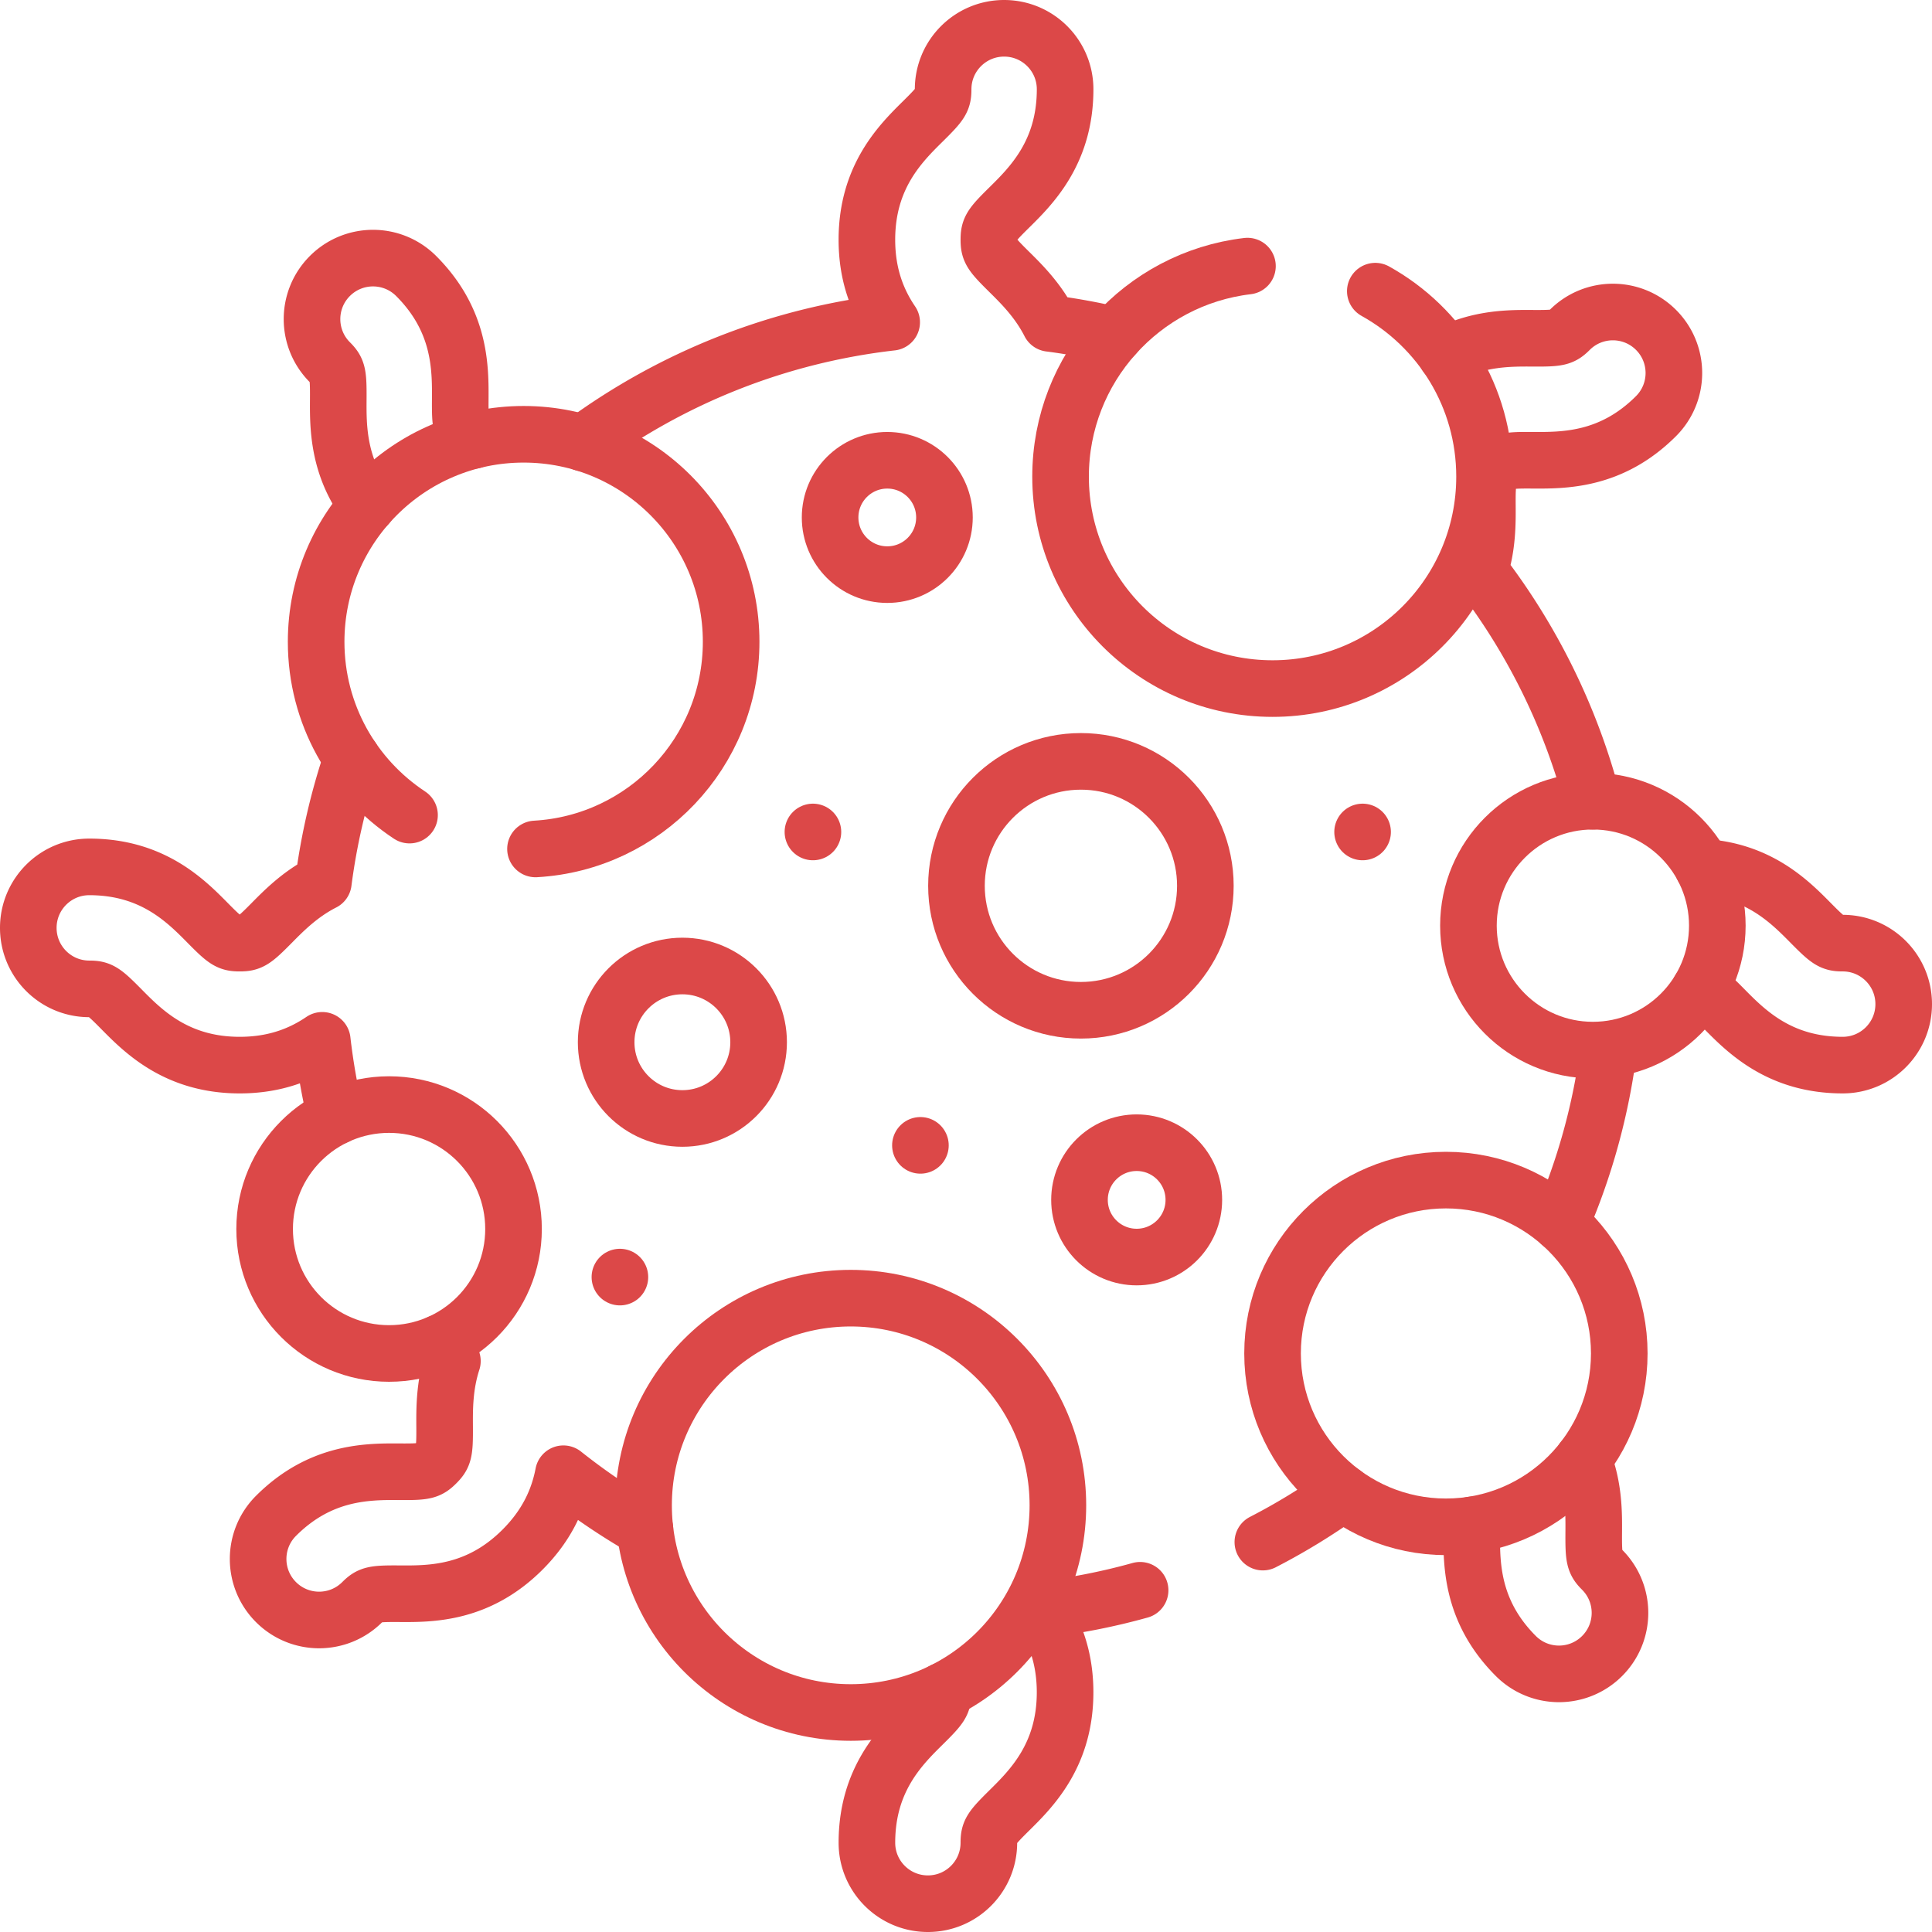 <?xml version="1.0" encoding="UTF-8"?>
<svg xmlns="http://www.w3.org/2000/svg" xmlns:xlink="http://www.w3.org/1999/xlink" version="1.1" width="512" height="512" x="0" y="0" viewBox="0 0 512 512" style="enable-background:new 0 0 512 512" xml:space="preserve">
  <g>
    <path d="M97.354 133.912c-7.839-10.425-7.758-20.941-7.708-28.214.04-6.667-.182-7.667-2.222-9.698-6.314-6.314-6.314-16.546 0-22.86s16.546-6.314 22.86 0c11.829 11.829 11.738 24.436 11.688 32.78-.051 6.657.182 7.657 2.212 9.687.455.455.849.818 1.273 1.111M154.61 117.416c23.416-17.183 51.357-28.547 81.692-32.012-3.626-5.334-6.566-12.314-6.566-21.88 0-16.728 8.97-25.577 14.91-31.436 4.748-4.687 5.293-5.546 5.293-8.425 0-8.93 7.233-16.163 16.163-16.163s16.163 7.233 16.163 16.163c0 16.728-8.97 25.577-14.91 31.436-4.748 4.677-5.293 5.546-5.293 8.425s.546 3.738 5.293 8.425c3.364 3.323 7.708 7.607 10.839 13.748a169.165 169.165 0 0 1 17.203 3.132M116.345 355.925a149.81 149.81 0 0 0 3.546 4.778c-2.131 6.566-2.091 12.678-2.061 17.415.04 6.667-.182 7.667-2.222 9.698-2.03 2.03-3.03 2.263-9.687 2.212-8.344-.051-20.951-.141-32.78 11.688-6.314 6.314-6.314 16.546 0 22.86s16.546 6.314 22.86 0c2.03-2.041 3.03-2.263 9.698-2.222 8.334.061 20.941.152 32.77-11.677 6.768-6.768 9.627-13.789 10.839-20.122a171.667 171.667 0 0 0 21.597 14.627M419.535 386.776c2.909 7.364 2.859 14.284 2.818 19.526-.04 6.667.182 7.667 2.222 9.698 6.314 6.314 6.314 16.546 0 22.86s-16.546 6.314-22.86 0c-11.829-11.829-11.738-24.436-11.688-32.78.01-.717.01-1.364.01-1.96M450.436 262.253h.01c1.636.394 3.02 1.616 6.455 5.101 5.859 5.94 14.708 14.91 31.436 14.91 8.93 0 16.163-7.233 16.163-16.163s-7.233-16.163-16.163-16.163c-2.879 0-3.738-.545-8.425-5.293-5.526-5.596-13.708-13.9-28.648-14.819M383.25 94.081c8.647-4.536 16.981-4.475 23.052-4.435 6.667.04 7.667-.182 9.698-2.222 6.314-6.314 16.546-6.314 22.86 0s6.314 16.546 0 22.86c-11.829 11.829-24.436 11.738-32.78 11.688-6.657-.051-7.657.182-9.687 2.212-2.041 2.03-2.263 3.03-2.222 9.698.03 4.738.071 10.849-2.061 17.415 13.779 17.88 24.113 38.558 29.992 61.034M413.606 324.267a170.265 170.265 0 0 0 12.698-46.074M355.92 395.67c-6.74 4.83-13.83 9.18-21.25 13M249.93 448.08c.01.12.01.25.01.4 0 2.88-.55 3.74-5.29 8.42-5.94 5.86-14.91 14.71-14.91 31.44 0 8.93 7.23 16.16 16.16 16.16s16.16-7.23 16.16-16.16c0-2.88.55-3.74 5.29-8.43 5.94-5.86 14.91-14.71 14.91-31.43 0-9.57-2.94-16.55-6.56-21.88 9.05-1.04 17.88-2.77 26.44-5.16M88.949 295.912a172.718 172.718 0 0 1-3.546-20.213c-5.334 3.626-12.314 6.566-21.88 6.566-16.728 0-25.577-8.97-31.436-14.91-4.687-4.748-5.546-5.293-8.425-5.293-8.93 0-16.163-7.233-16.163-16.163s7.233-16.163 16.163-16.163c16.728 0 25.577 8.97 31.436 14.91 4.677 4.748 5.546 5.293 8.425 5.293s3.738-.545 8.425-5.293c3.323-3.364 7.607-7.708 13.748-10.839a170.815 170.815 0 0 1 7.586-32.81" style="stroke-width:15;stroke-linecap:round;stroke-linejoin:round;stroke-miterlimit:10;" fill="none" stroke="#dc4848" stroke-width="15" stroke-linecap="round" stroke-linejoin="round" stroke-miterlimit="10" data-original="#000000" opacity="1"></path>
    <path d="M364.47 77.16c17.27 9.58 28.95 28 28.95 49.15 0 31.02-25.15 56.17-56.18 56.17-31.02 0-56.18-25.15-56.18-56.17 0-28.78 21.64-52.5 49.53-55.79M141.91 224.98c28.91-1.63 51.85-25.58 51.85-54.9 0-30.37-24.62-54.99-54.99-54.99s-54.99 24.62-54.99 54.99c0 19.2 9.84 36.1 24.75 45.93" style="stroke-width:15;stroke-linecap:round;stroke-linejoin:round;stroke-miterlimit:10;" fill="none" stroke="#dc4848" stroke-width="15" stroke-linecap="round" stroke-linejoin="round" stroke-miterlimit="10" data-original="#000000" opacity="1"></path>
    <circle cx="225.451" cy="398.928" r="54.901" style="stroke-width:15;stroke-linecap:round;stroke-linejoin:round;stroke-miterlimit:10;" fill="none" stroke="#dc4848" stroke-width="15" stroke-linecap="round" stroke-linejoin="round" stroke-miterlimit="10" data-original="#000000" opacity="1"></circle>
    <circle cx="383.182" cy="358.682" r="45.942" style="stroke-width:15;stroke-linecap:round;stroke-linejoin:round;stroke-miterlimit:10;" fill="none" stroke="#dc4848" stroke-width="15" stroke-linecap="round" stroke-linejoin="round" stroke-miterlimit="10" data-original="#000000" opacity="1"></circle>
    <circle cx="103.11" cy="325.703" r="32.98" style="stroke-width:15;stroke-linecap:round;stroke-linejoin:round;stroke-miterlimit:10;" fill="none" stroke="#dc4848" stroke-width="15" stroke-linecap="round" stroke-linejoin="round" stroke-miterlimit="10" data-original="#000000" opacity="1"></circle>
    <circle cx="422.129" cy="245.309" r="32.98" style="stroke-width:15;stroke-linecap:round;stroke-linejoin:round;stroke-miterlimit:10;" fill="none" stroke="#dc4848" stroke-width="15" stroke-linecap="round" stroke-linejoin="round" stroke-miterlimit="10" data-original="#000000" opacity="1"></circle>
    <circle cx="286.453" cy="234.751" r="32.98" style="stroke-width:15;stroke-linecap:round;stroke-linejoin:round;stroke-miterlimit:10;" fill="none" stroke="#dc4848" stroke-width="15" stroke-linecap="round" stroke-linejoin="round" stroke-miterlimit="10" data-original="#000000" opacity="1"></circle>
    <circle cx="180.839" cy="276.203" r="20.203" style="stroke-width:15;stroke-linecap:round;stroke-linejoin:round;stroke-miterlimit:10;" fill="none" stroke="#dc4848" stroke-width="15" stroke-linecap="round" stroke-linejoin="round" stroke-miterlimit="10" data-original="#000000" opacity="1"></circle>
    <circle cx="235.137" cy="137.13" r="15.152" style="stroke-width:15;stroke-linecap:round;stroke-linejoin:round;stroke-miterlimit:10;" fill="none" stroke="#dc4848" stroke-width="15" stroke-linecap="round" stroke-linejoin="round" stroke-miterlimit="10" data-original="#000000" opacity="1"></circle>
    <circle cx="301.228" cy="317.98" r="15.152" style="stroke-width:15;stroke-linecap:round;stroke-linejoin:round;stroke-miterlimit:10;" fill="none" stroke="#dc4848" stroke-width="15" stroke-linecap="round" stroke-linejoin="round" stroke-miterlimit="10" data-original="#000000" opacity="1"></circle>
    <path d="M361.101 220.48h0M243.92 303.531h0M215.434 220.48h0M164.282 338.442h0" style="stroke-width:15;stroke-linecap:round;stroke-linejoin:round;stroke-miterlimit:10;" fill="none" stroke="#dc4848" stroke-width="15" stroke-linecap="round" stroke-linejoin="round" stroke-miterlimit="10" data-original="#000000" opacity="1"></path>
  </g>
</svg>
